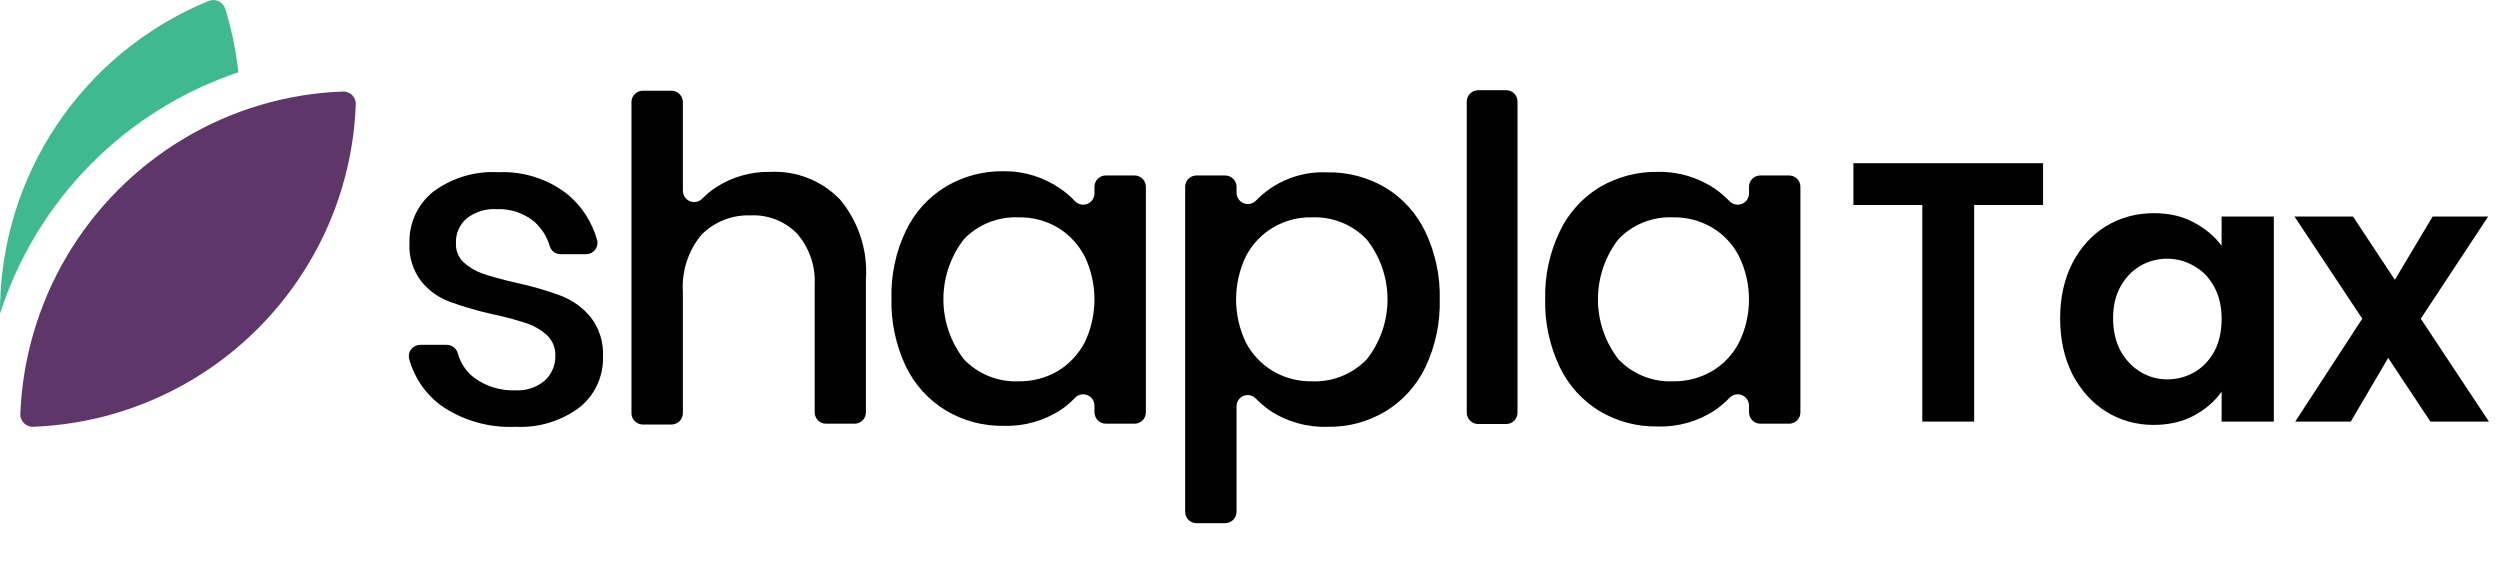 <svg width="1030" height="233" viewBox="0 0 1030 233" fill="none" xmlns="http://www.w3.org/2000/svg">
<path d="M233.991 80.181C239.782 85.056 243.966 91.565 245.998 98.854C246.185 99.546 246.209 100.272 246.07 100.975C245.93 101.677 245.63 102.338 245.193 102.906C244.755 103.474 244.192 103.933 243.548 104.247C242.904 104.562 242.195 104.723 241.479 104.719H230.956C229.955 104.73 228.978 104.412 228.174 103.816C227.371 103.22 226.784 102.377 226.504 101.416C225.366 97.509 223.144 94.003 220.097 91.304C215.742 87.728 210.212 85.901 204.583 86.181C200.134 85.891 195.736 87.26 192.239 90.023C190.775 91.284 189.619 92.863 188.859 94.639C188.099 96.415 187.756 98.341 187.855 100.27C187.784 101.725 188.031 103.179 188.578 104.529C189.126 105.879 189.96 107.094 191.025 108.09C193.311 110.162 195.996 111.744 198.916 112.741C202.087 113.82 206.538 115.101 212.407 116.45C218.758 117.791 225.002 119.593 231.091 121.842C235.873 123.685 240.101 126.727 243.367 130.674C246.969 135.349 248.765 141.165 248.426 147.055C248.537 151.043 247.717 155.001 246.031 158.617C244.345 162.233 241.839 165.406 238.713 167.886C231.141 173.524 221.836 176.337 212.407 175.841C201.408 176.367 190.546 173.237 181.514 166.942C175.211 162.212 170.656 155.526 168.563 147.932C168.389 147.235 168.376 146.509 168.524 145.806C168.674 145.104 168.981 144.445 169.424 143.88C169.866 143.314 170.431 142.857 171.077 142.543C171.723 142.228 172.432 142.066 173.15 142.067H184.077C185.099 142.083 186.089 142.425 186.902 143.044C187.715 143.663 188.309 144.525 188.596 145.505C189.677 149.522 192.047 153.075 195.341 155.617C200.276 159.231 206.294 161.061 212.407 160.808C216.769 161.054 221.062 159.632 224.413 156.83C225.815 155.549 226.931 153.985 227.686 152.243C228.442 150.5 228.821 148.617 228.797 146.718C228.87 145.134 228.607 143.553 228.026 142.077C227.445 140.602 226.559 139.266 225.425 138.157C223.007 135.957 220.159 134.281 217.061 133.235C212.635 131.774 208.131 130.559 203.571 129.595C197.436 128.269 191.397 126.535 185.494 124.404C180.838 122.736 176.732 119.821 173.622 115.978C170.127 111.461 168.379 105.836 168.698 100.135C168.582 96.108 169.398 92.108 171.083 88.448C172.767 84.788 175.275 81.567 178.411 79.035C186.175 73.255 195.727 70.391 205.392 70.945C215.725 70.494 225.876 73.772 233.991 80.181Z" fill="#010101"/>
<path d="M346.032 82.136C353.709 91.288 357.552 103.05 356.758 114.967V169.842C356.767 170.458 356.653 171.07 356.423 171.643C356.193 172.215 355.851 172.736 355.418 173.175C354.985 173.614 354.469 173.962 353.9 174.2C353.331 174.438 352.72 174.561 352.104 174.561H340.299C339.683 174.561 339.071 174.438 338.502 174.2C337.933 173.962 337.417 173.614 336.984 173.175C336.551 172.736 336.21 172.215 335.98 171.643C335.75 171.07 335.636 170.458 335.645 169.842V117.191C336.017 109.557 333.432 102.073 328.428 96.293C325.938 93.731 322.928 91.731 319.6 90.429C316.273 89.127 312.705 88.552 309.136 88.743C305.386 88.611 301.649 89.262 298.165 90.655C294.681 92.048 291.526 94.151 288.901 96.832C283.461 103.471 280.759 111.934 281.346 120.495V170.179C281.346 171.43 280.849 172.631 279.964 173.516C279.078 174.401 277.877 174.898 276.625 174.898H264.821C264.204 174.898 263.593 174.775 263.024 174.537C262.455 174.299 261.939 173.951 261.506 173.512C261.073 173.072 260.731 172.552 260.501 171.979C260.272 171.408 260.158 170.795 260.166 170.179V42.092C260.158 41.476 260.272 40.864 260.501 40.291C260.731 39.719 261.073 39.199 261.506 38.76C261.939 38.32 262.455 37.972 263.024 37.734C263.593 37.496 264.204 37.373 264.821 37.373H276.625C277.877 37.373 279.078 37.87 279.964 38.755C280.849 39.641 281.346 40.841 281.346 42.092V78.563C281.341 79.487 281.611 80.392 282.122 81.162C282.633 81.933 283.362 82.533 284.215 82.887C285.07 83.242 286.01 83.334 286.916 83.152C287.823 82.971 288.655 82.523 289.306 81.867C291.03 80.079 292.953 78.496 295.039 77.148C301.682 72.857 309.458 70.651 317.365 70.811C322.675 70.552 327.979 71.428 332.922 73.382C337.866 75.334 342.335 78.319 346.032 82.136Z" fill="#010101"/>
<path d="M437.025 77.821C439.119 79.285 441.065 80.957 442.824 82.809C443.455 83.501 444.278 83.987 445.189 84.202C446.1 84.418 447.058 84.355 447.931 84.02C448.805 83.685 449.559 83.095 450.089 82.325C450.623 81.556 450.911 80.644 450.92 79.709V76.945C450.92 76.328 451.043 75.717 451.28 75.149C451.517 74.58 451.865 74.064 452.306 73.631C452.746 73.198 453.268 72.857 453.84 72.627C454.412 72.398 455.023 72.284 455.642 72.293H467.446C468.057 72.293 468.658 72.413 469.226 72.647C469.79 72.881 470.303 73.223 470.735 73.656C471.168 74.087 471.511 74.6 471.744 75.165C471.977 75.729 472.1 76.334 472.1 76.945V169.841C472.109 170.457 471.994 171.069 471.765 171.642C471.532 172.214 471.193 172.735 470.761 173.174C470.329 173.613 469.811 173.962 469.239 174.199C468.671 174.437 468.061 174.56 467.446 174.56H455.642C454.387 174.56 453.187 174.063 452.301 173.178C451.416 172.293 450.92 171.092 450.92 169.841V167.144C450.924 166.236 450.665 165.345 450.169 164.583C449.678 163.82 448.97 163.219 448.139 162.853C447.304 162.488 446.384 162.374 445.49 162.526C444.591 162.677 443.76 163.087 443.095 163.706C441.349 165.577 439.403 167.251 437.292 168.695C430.256 173.372 421.929 175.729 413.483 175.436C405.109 175.594 396.859 173.399 389.672 169.1C382.545 164.776 376.827 158.476 373.214 150.965C369.067 142.21 367.034 132.605 367.279 122.921C367.038 113.303 369.071 103.764 373.214 95.079C376.806 87.537 382.527 81.209 389.672 76.877C396.872 72.608 405.113 70.415 413.483 70.54C421.896 70.463 430.125 73.007 437.025 77.821ZM397.16 98.517C391.663 105.607 388.68 114.322 388.68 123.292C388.68 132.261 391.663 140.976 397.16 148.066C400.068 151.089 403.588 153.459 407.484 155.017C411.38 156.574 415.563 157.284 419.756 157.1C425.365 157.176 430.888 155.732 435.741 152.92C440.454 150.072 444.303 145.994 446.872 141.123C449.534 135.579 450.915 129.508 450.915 123.359C450.915 117.21 449.534 111.139 446.872 105.596C444.324 100.692 440.475 96.586 435.741 93.73C430.9 90.89 425.369 89.443 419.756 89.551C415.569 89.358 411.388 90.058 407.492 91.603C403.596 93.149 400.074 95.506 397.16 98.517Z" fill="#010101"/>
<path d="M570.776 77.282C577.923 81.614 583.645 87.942 587.235 95.484C591.381 104.168 593.411 113.708 593.174 123.326C593.415 133.009 591.385 142.615 587.235 151.37C583.624 158.881 577.906 165.181 570.776 169.505C563.592 173.804 555.343 175.999 546.968 175.841C538.52 176.134 530.195 173.776 523.155 169.1C521.112 167.646 519.196 166.023 517.424 164.246C516.793 163.559 515.962 163.081 515.05 162.878C514.139 162.673 513.185 162.753 512.321 163.105C511.456 163.457 510.719 164.064 510.206 164.847C509.697 165.629 509.438 166.548 509.464 167.482V210.896C509.447 212.136 508.943 213.32 508.057 214.19C507.175 215.06 505.984 215.548 504.742 215.548H492.937C492.327 215.548 491.721 215.428 491.157 215.194C490.593 214.96 490.08 214.618 489.648 214.185C489.216 213.754 488.872 213.241 488.639 212.676C488.406 212.112 488.283 211.507 488.283 210.896V76.945C488.283 76.334 488.406 75.729 488.639 75.165C488.872 74.601 489.216 74.088 489.648 73.656C490.08 73.224 490.593 72.881 491.157 72.648C491.721 72.414 492.327 72.293 492.937 72.293H504.742C505.984 72.293 507.175 72.781 508.057 73.652C508.943 74.522 509.447 75.705 509.464 76.945V79.507C509.485 80.404 509.761 81.276 510.265 82.018C510.769 82.761 511.477 83.341 512.308 83.691C513.135 84.04 514.042 84.142 514.928 83.986C515.813 83.83 516.632 83.421 517.289 82.81C521.078 78.843 525.681 75.737 530.776 73.701C535.875 71.666 541.352 70.749 546.832 71.013C555.242 70.842 563.533 73.012 570.776 77.282ZM524.507 93.731C519.738 96.565 515.86 100.675 513.308 105.596C510.646 111.14 509.265 117.21 509.265 123.36C509.265 129.509 510.646 135.579 513.308 141.123C515.881 146.011 519.76 150.093 524.507 152.92C529.331 155.739 534.837 157.185 540.423 157.1C544.628 157.281 548.82 156.57 552.724 155.013C556.632 153.455 560.163 151.088 563.087 148.067C568.64 141.027 571.662 132.324 571.662 123.36C571.662 114.395 568.64 105.692 563.087 98.652C560.18 95.608 556.649 93.221 552.741 91.652C548.833 90.082 544.632 89.366 540.423 89.551C534.832 89.435 529.318 90.883 524.507 93.731Z" fill="#010101"/>
<path d="M625.21 41.89V169.976C625.223 170.592 625.109 171.205 624.88 171.777C624.647 172.349 624.307 172.87 623.875 173.309C623.438 173.748 622.926 174.097 622.353 174.334C621.785 174.573 621.175 174.695 620.556 174.695H609.023C608.404 174.695 607.789 174.573 607.217 174.336C606.645 174.099 606.123 173.751 605.687 173.313C605.246 172.875 604.898 172.354 604.661 171.782C604.424 171.209 604.301 170.596 604.301 169.976V41.89C604.301 41.27 604.424 40.656 604.661 40.084C604.898 39.511 605.246 38.991 605.687 38.553C606.123 38.115 606.645 37.767 607.217 37.53C607.789 37.293 608.404 37.171 609.023 37.171H620.827C622.027 37.24 623.15 37.77 623.968 38.649C624.786 39.529 625.231 40.69 625.21 41.89Z" fill="#010101"/>
<path d="M706.626 77.822C708.733 79.303 710.695 80.973 712.497 82.811C713.128 83.502 713.951 83.988 714.862 84.204C715.773 84.42 716.727 84.356 717.604 84.021C718.478 83.686 719.228 83.095 719.762 82.326C720.296 81.557 720.584 80.645 720.593 79.71V76.946C720.593 75.712 721.08 74.529 721.953 73.656C722.827 72.784 724.009 72.294 725.247 72.294H737.115C737.73 72.294 738.332 72.414 738.9 72.648C739.463 72.882 739.976 73.225 740.409 73.656C740.841 74.088 741.184 74.602 741.417 75.166C741.651 75.73 741.769 76.335 741.769 76.946V169.842C741.778 170.459 741.668 171.071 741.434 171.643C741.206 172.215 740.866 172.736 740.43 173.175C739.997 173.614 739.48 173.963 738.912 174.201C738.344 174.439 737.734 174.561 737.115 174.561H725.247C724.628 174.561 724.018 174.439 723.45 174.201C722.877 173.963 722.365 173.614 721.928 173.175C721.496 172.736 721.156 172.215 720.928 171.643C720.694 171.071 720.58 170.459 720.593 169.842V167.146C720.597 166.204 720.317 165.283 719.792 164.503C719.262 163.724 718.512 163.122 717.634 162.779C716.757 162.436 715.795 162.366 714.879 162.58C713.964 162.794 713.133 163.281 712.497 163.977C710.712 165.833 708.746 167.505 706.626 168.966C699.611 173.629 691.308 175.986 682.885 175.707C674.493 175.856 666.223 173.661 659.009 169.37C651.901 165.042 646.204 158.742 642.618 151.236C638.447 142.487 636.391 132.881 636.612 123.192C636.396 113.568 638.451 104.029 642.618 95.35C646.183 87.812 651.884 81.484 659.009 77.148C666.236 72.89 674.497 70.697 682.885 70.811C691.337 70.612 699.641 73.064 706.626 77.822ZM666.834 98.518C661.336 105.608 658.352 114.323 658.352 123.293C658.352 132.262 661.336 140.977 666.834 148.067C669.729 151.089 673.234 153.458 677.121 155.016C681.003 156.573 685.179 157.284 689.362 157.101C694.97 157.178 700.493 155.733 705.346 152.921C710.094 150.112 713.951 146.024 716.477 141.124C719.181 135.592 720.589 129.517 720.589 123.36C720.589 117.203 719.181 111.128 716.477 105.597C713.968 100.666 710.111 96.55 705.346 93.732C700.506 90.891 694.974 89.444 689.362 89.552C685.183 89.356 681.012 90.054 677.125 91.6C673.242 93.147 669.729 95.505 666.834 98.518Z" fill="#010101"/>
<path d="M13.492 175.842C36.571 174.986 59.069 168.368 78.934 156.593C98.798 144.817 115.397 128.259 127.215 108.428C139.091 88.59 145.751 66.072 146.574 42.969C146.603 42.271 146.486 41.574 146.232 40.923C145.977 40.273 145.591 39.681 145.097 39.187C144.602 38.693 144.011 38.307 143.359 38.053C142.708 37.799 142.011 37.682 141.313 37.711C118.197 38.533 95.666 45.189 75.817 57.058C55.978 68.891 39.414 85.494 27.634 105.357C15.853 125.22 9.229 147.711 8.365 170.786C8.383 172.133 8.931 173.419 9.89 174.365C10.85 175.311 12.144 175.842 13.492 175.842Z" fill="#5E366A"/>
<path d="M98.212 29.756C97.242 20.836 95.412 12.031 92.748 3.464C92.523 2.808 92.167 2.204 91.702 1.689C91.236 1.174 90.671 0.759 90.041 0.469C89.41 0.179 88.727 0.02 88.033 0.002C87.338 -0.016 86.648 0.106 86.003 0.363C60.451 10.82 38.61 28.673 23.285 51.629C7.961 74.585 -0.147 101.595 0.002 129.191C7.444 106.092 20.208 85.061 37.265 67.791C54.322 50.52 75.198 37.492 98.212 29.756Z" fill="#3FBA90"/>
<path d="M841.735 67.24V84.473H813.353V173.691H791.99V84.473H763.607V67.24H841.735ZM848.775 131.141C848.775 122.6 850.454 115.026 853.811 108.417C857.27 101.808 861.898 96.725 867.697 93.166C873.597 89.608 880.159 87.828 887.381 87.828C893.688 87.828 899.182 89.099 903.861 91.641C908.642 94.183 912.457 97.385 915.306 101.249V89.201H936.821V173.691H915.306V161.338C912.559 165.303 908.744 168.607 903.861 171.251C899.08 173.793 893.536 175.063 887.229 175.063C880.108 175.063 873.597 173.233 867.697 169.573C861.898 165.913 857.27 160.778 853.811 154.17C850.454 147.459 848.775 139.783 848.775 131.141ZM915.306 131.446C915.306 126.261 914.288 121.838 912.254 118.178C910.219 114.416 907.473 111.569 904.014 109.637C900.555 107.604 896.842 106.587 892.875 106.587C888.907 106.587 885.245 107.553 881.888 109.485C878.531 111.416 875.784 114.263 873.648 118.025C871.613 121.685 870.596 126.057 870.596 131.141C870.596 136.225 871.613 140.698 873.648 144.562C875.784 148.324 878.531 151.221 881.888 153.255C885.347 155.288 889.009 156.305 892.875 156.305C896.842 156.305 900.555 155.339 904.014 153.407C907.473 151.374 910.219 148.527 912.254 144.867C914.288 141.105 915.306 136.631 915.306 131.446ZM1001.33 173.691L983.934 147.459L968.522 173.691H945.633L973.253 131.293L945.328 89.201H969.438L986.681 115.28L1002.25 89.201H1025.13L997.362 131.293L1025.44 173.691H1001.33Z" fill="#010101"/>
</svg>
